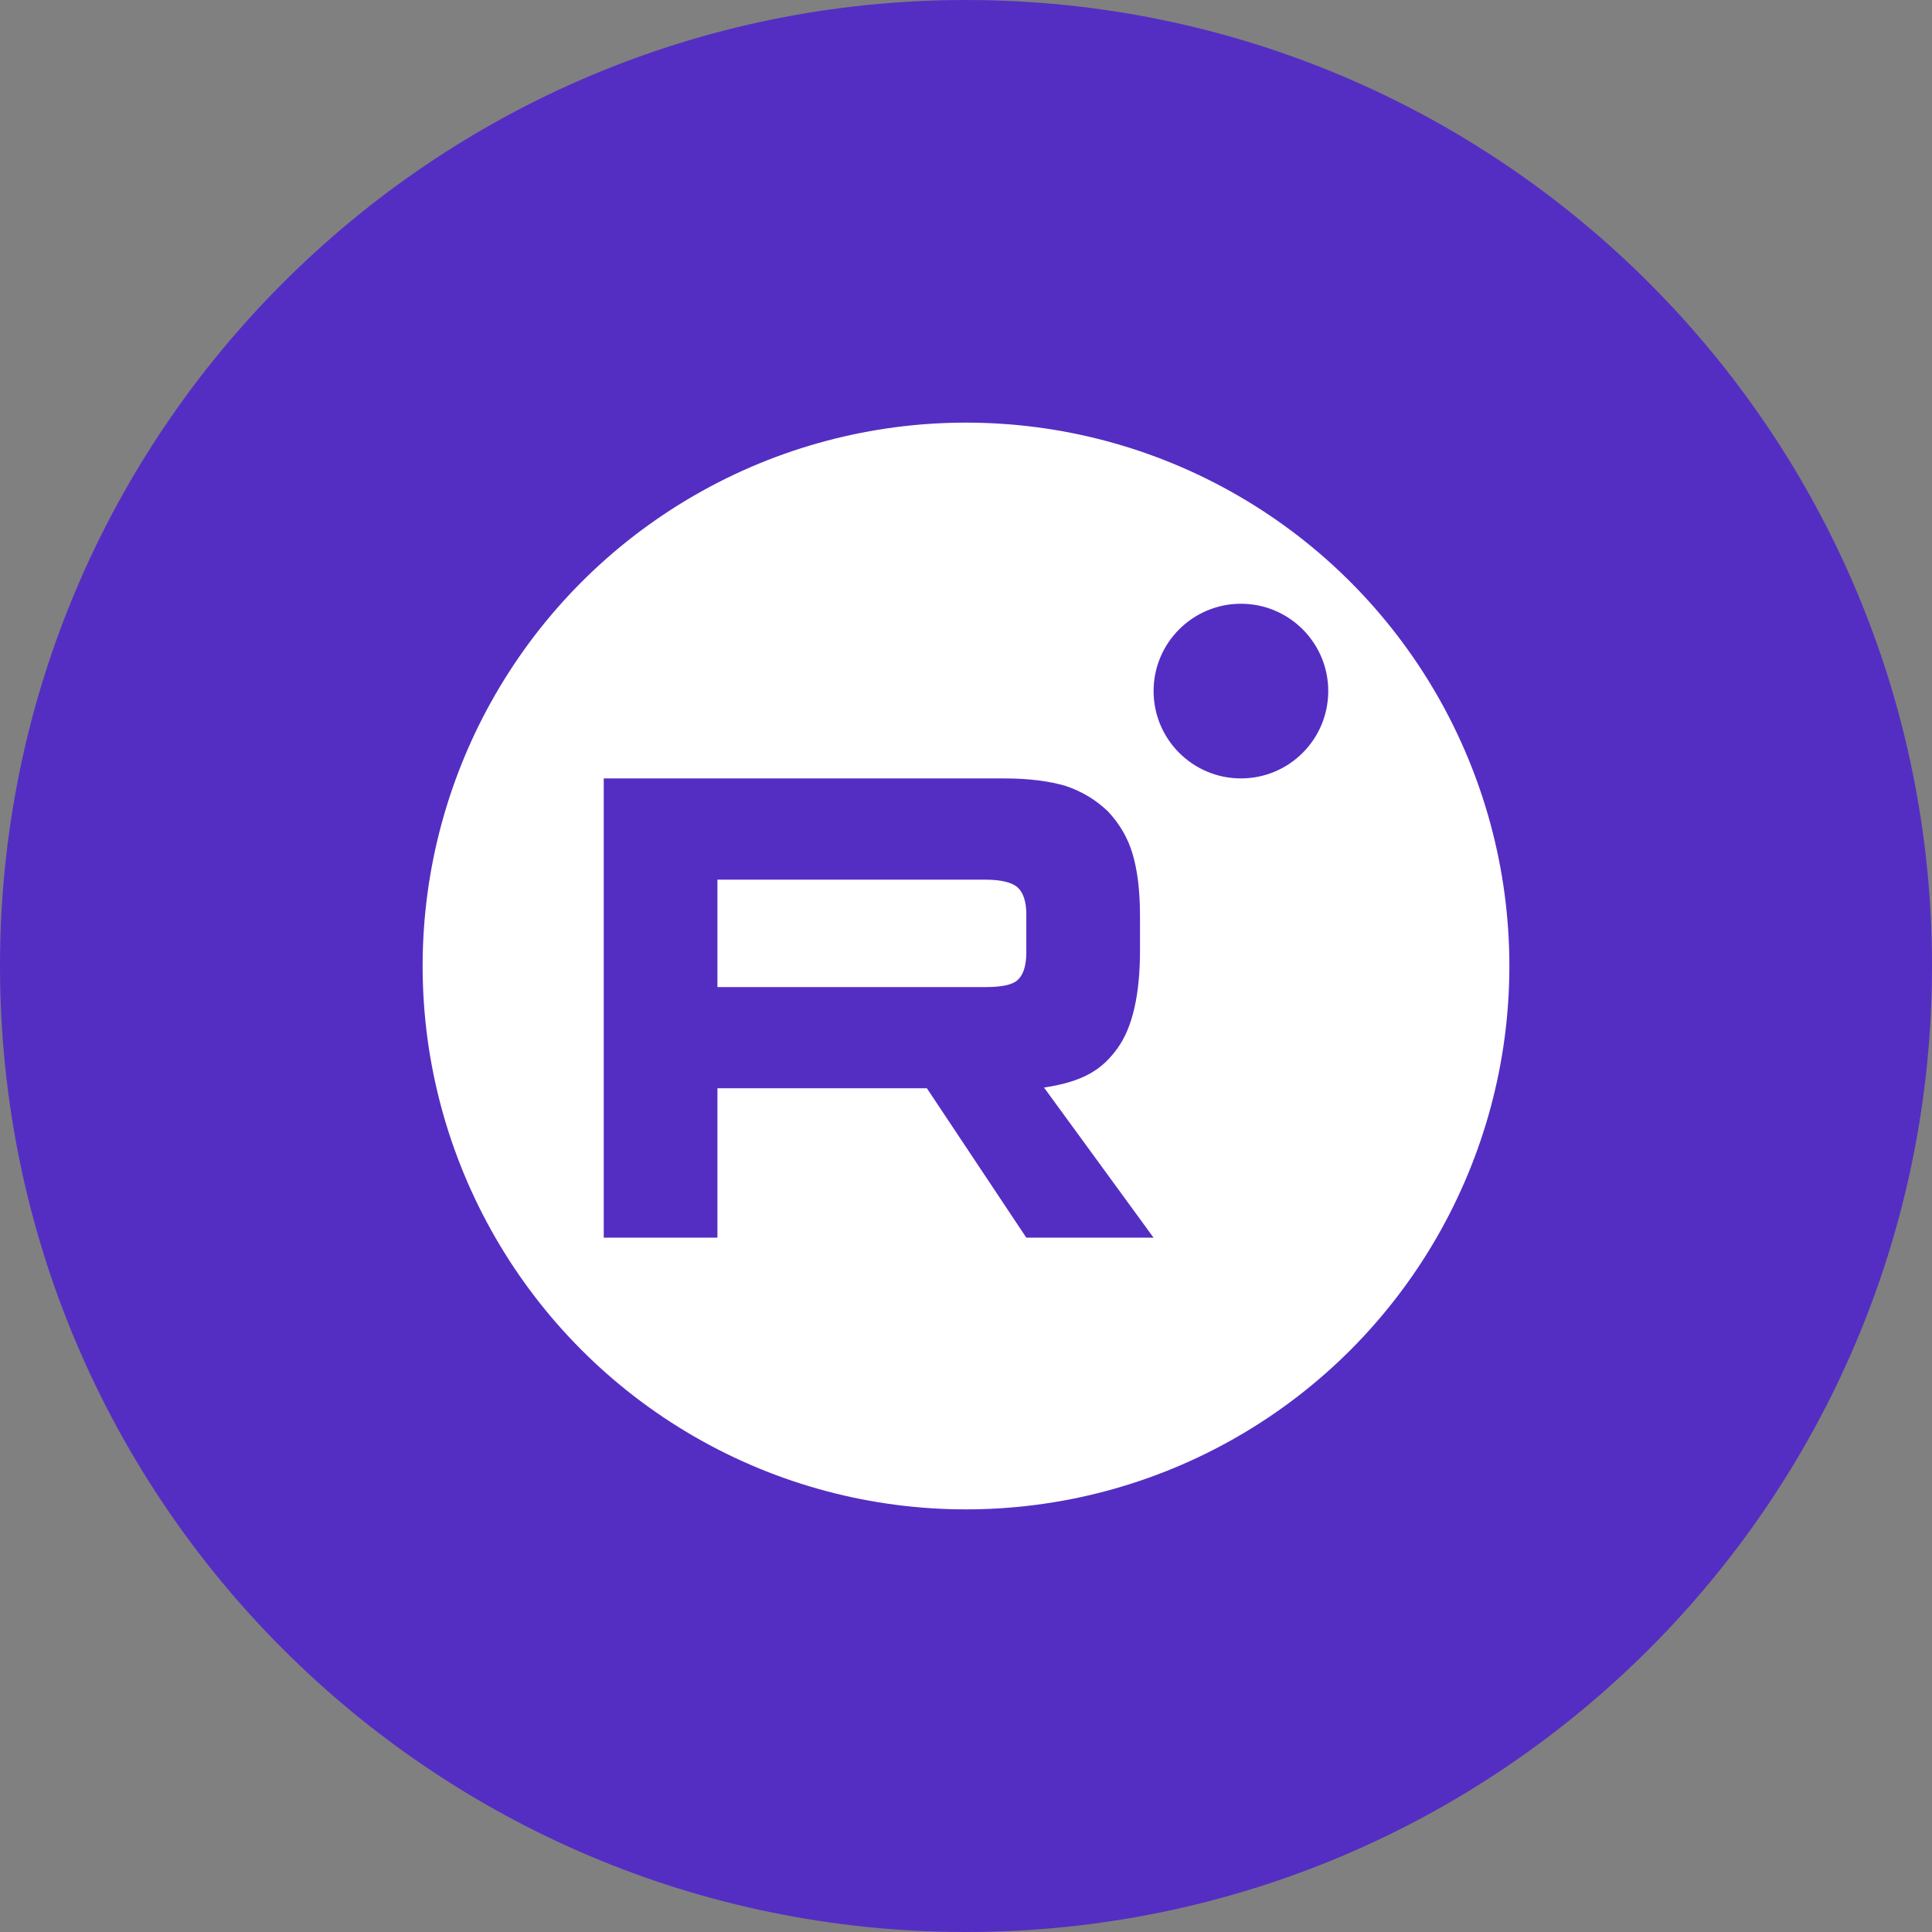 <svg width="32" height="32" viewBox="0 0 32 32" fill="none" xmlns="http://www.w3.org/2000/svg">
<rect x="0" y="0" width="32" height="32" fill="#808080" stroke="none"/>
<path d="M0 16C0 7.163 7.163 0 16 0C24.837 0 32 7.163 32 16C32 24.837 24.837 32 16 32C7.163 32 0 24.837 0 16Z" fill="#542EC3"/>
<circle cx="16" cy="16" r="9" fill="white"/>
<path d="M16.322 16.349H11.883V14.57H16.322C16.581 14.57 16.762 14.616 16.852 14.696C16.943 14.776 16.999 14.924 16.999 15.14V15.779C16.999 16.007 16.943 16.155 16.852 16.235C16.762 16.315 16.581 16.349 16.322 16.349V16.349ZM16.627 12.893H10V20.5H11.883V18.025H15.352L16.999 20.5H19.107L17.292 18.013C17.961 17.913 18.262 17.705 18.509 17.363C18.757 17.021 18.882 16.474 18.882 15.744V15.173C18.882 14.74 18.836 14.398 18.757 14.136C18.678 13.873 18.543 13.645 18.352 13.44C18.149 13.246 17.923 13.11 17.652 13.018C17.382 12.938 17.043 12.893 16.627 12.893V12.893Z" fill="#542EC3"/>
<path d="M20.554 12.893C21.353 12.893 22 12.245 22 11.446C22 10.648 21.353 10 20.554 10C19.755 10 19.107 10.648 19.107 11.446C19.107 12.245 19.755 12.893 20.554 12.893Z" fill="#542EC3"/>
</svg>
